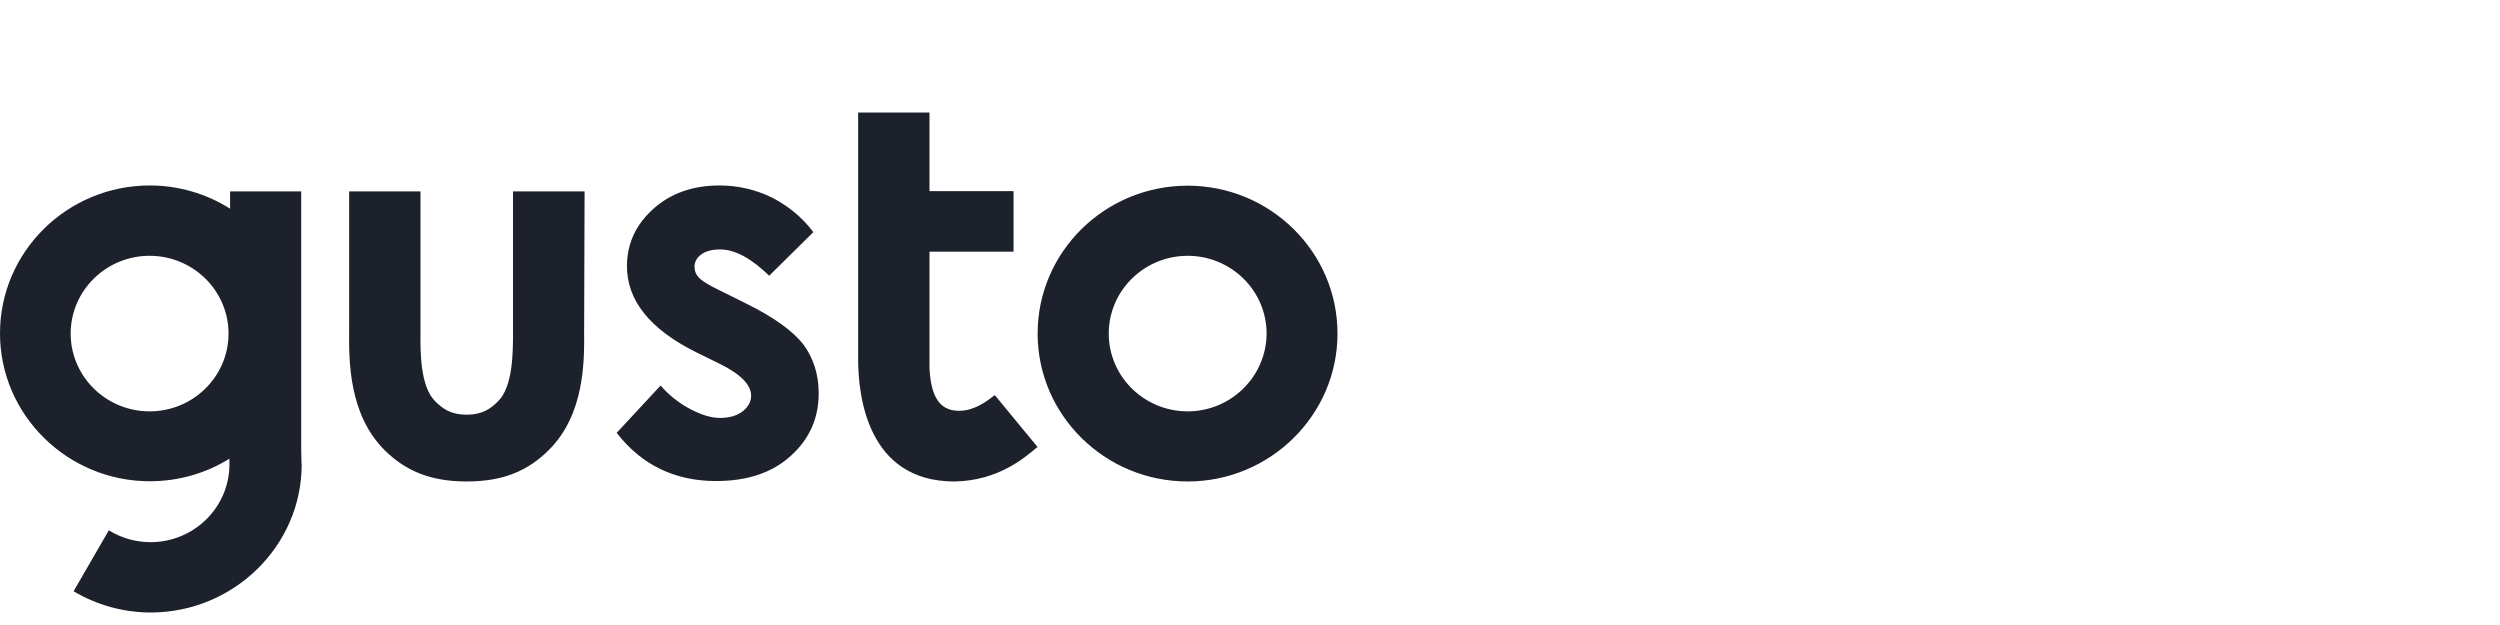 <?xml version="1.0" encoding="UTF-8"?> <svg xmlns="http://www.w3.org/2000/svg" width="200" height="50" viewBox="0 0 200 50" fill="none"><g clip-path="url(#clip0_1_32)"><path d="M95.014 14.854C88.397 14.854 83.01 20.148 83.01 26.686C83.01 33.207 88.397 38.518 95.014 38.518C101.613 38.518 107 33.207 107 26.686C107 20.148 101.613 14.854 95.014 14.854ZM95.014 32.909C91.536 32.909 88.7 30.122 88.7 26.686C88.7 23.251 91.536 20.464 95.014 20.464C98.492 20.464 101.328 23.251 101.328 26.686C101.31 30.122 98.474 32.909 95.014 32.909ZM59.698 24.285L57.611 23.251C56.702 22.812 56.131 22.462 55.899 22.199C55.685 21.971 55.56 21.673 55.56 21.358C55.56 20.954 55.739 20.621 56.095 20.358C56.452 20.096 56.951 19.955 57.611 19.955C58.788 19.955 60.09 20.656 61.535 22.059L65.067 18.571C64.193 17.396 63.051 16.467 61.749 15.801C60.465 15.17 59.02 14.837 57.576 14.837C55.417 14.837 53.634 15.468 52.242 16.73C50.851 17.992 50.156 19.517 50.156 21.288C50.156 24.039 51.993 26.336 55.685 28.176L57.611 29.123C59.27 29.947 60.09 30.788 60.09 31.664C60.09 32.138 59.859 32.541 59.413 32.909C58.949 33.259 58.343 33.435 57.593 33.435C56.898 33.435 56.095 33.189 55.203 32.716C54.312 32.243 53.509 31.612 52.849 30.84L49.335 34.627C51.315 37.186 53.973 38.483 57.29 38.483C59.787 38.483 61.785 37.817 63.265 36.467C64.746 35.135 65.495 33.47 65.495 31.471C65.495 29.964 65.085 28.667 64.264 27.545C63.408 26.458 61.892 25.372 59.698 24.285ZM24.097 35.941V15.31H18.407V16.695C16.499 15.486 14.251 14.837 11.986 14.837C5.387 14.837 0 20.131 0 26.669C0 33.189 5.387 38.5 11.986 38.5C14.233 38.5 16.445 37.887 18.354 36.695C18.354 36.87 18.354 37.028 18.354 37.151C18.354 40.586 15.518 43.373 12.04 43.373C10.862 43.373 9.703 43.04 8.704 42.427L5.886 47.3C7.741 48.404 9.881 49 12.057 49C18.675 49 24.133 43.689 24.133 37.168C24.097 36.923 24.115 36.187 24.097 35.941ZM11.968 32.909C8.49 32.909 5.654 30.122 5.654 26.686C5.654 23.251 8.49 20.464 11.968 20.464C15.446 20.464 18.282 23.251 18.282 26.686C18.282 30.122 15.446 32.909 11.968 32.909ZM46.767 15.31H41.041V26.564C41.041 28.159 41.041 30.928 39.846 32.102C39.276 32.663 38.651 33.172 37.331 33.172C36.011 33.172 35.387 32.663 34.816 32.102C33.621 30.928 33.621 28.159 33.639 26.564V15.31H27.932V26.529C27.914 28.842 27.896 33.137 30.75 35.994C32.426 37.659 34.424 38.518 37.331 38.518C40.239 38.518 42.236 37.677 43.913 35.994C46.785 33.137 46.749 28.842 46.731 26.529L46.767 15.31ZM79.175 31.91C78.712 32.26 77.606 33.014 76.357 32.839C75.323 32.699 74.484 31.962 74.36 29.473V20.131H81.084V15.293H74.36V9H68.652V28.737C68.652 31.682 69.401 38.518 76.357 38.518C79.871 38.465 81.993 36.59 82.885 35.854L83.01 35.766L79.586 31.612C79.568 31.612 79.336 31.805 79.175 31.91Z" fill="#1C212B"></path></g><defs><clipPath id="clip0_1_32"><rect width="200" height="50" fill="white"></rect></clipPath></defs></svg> 